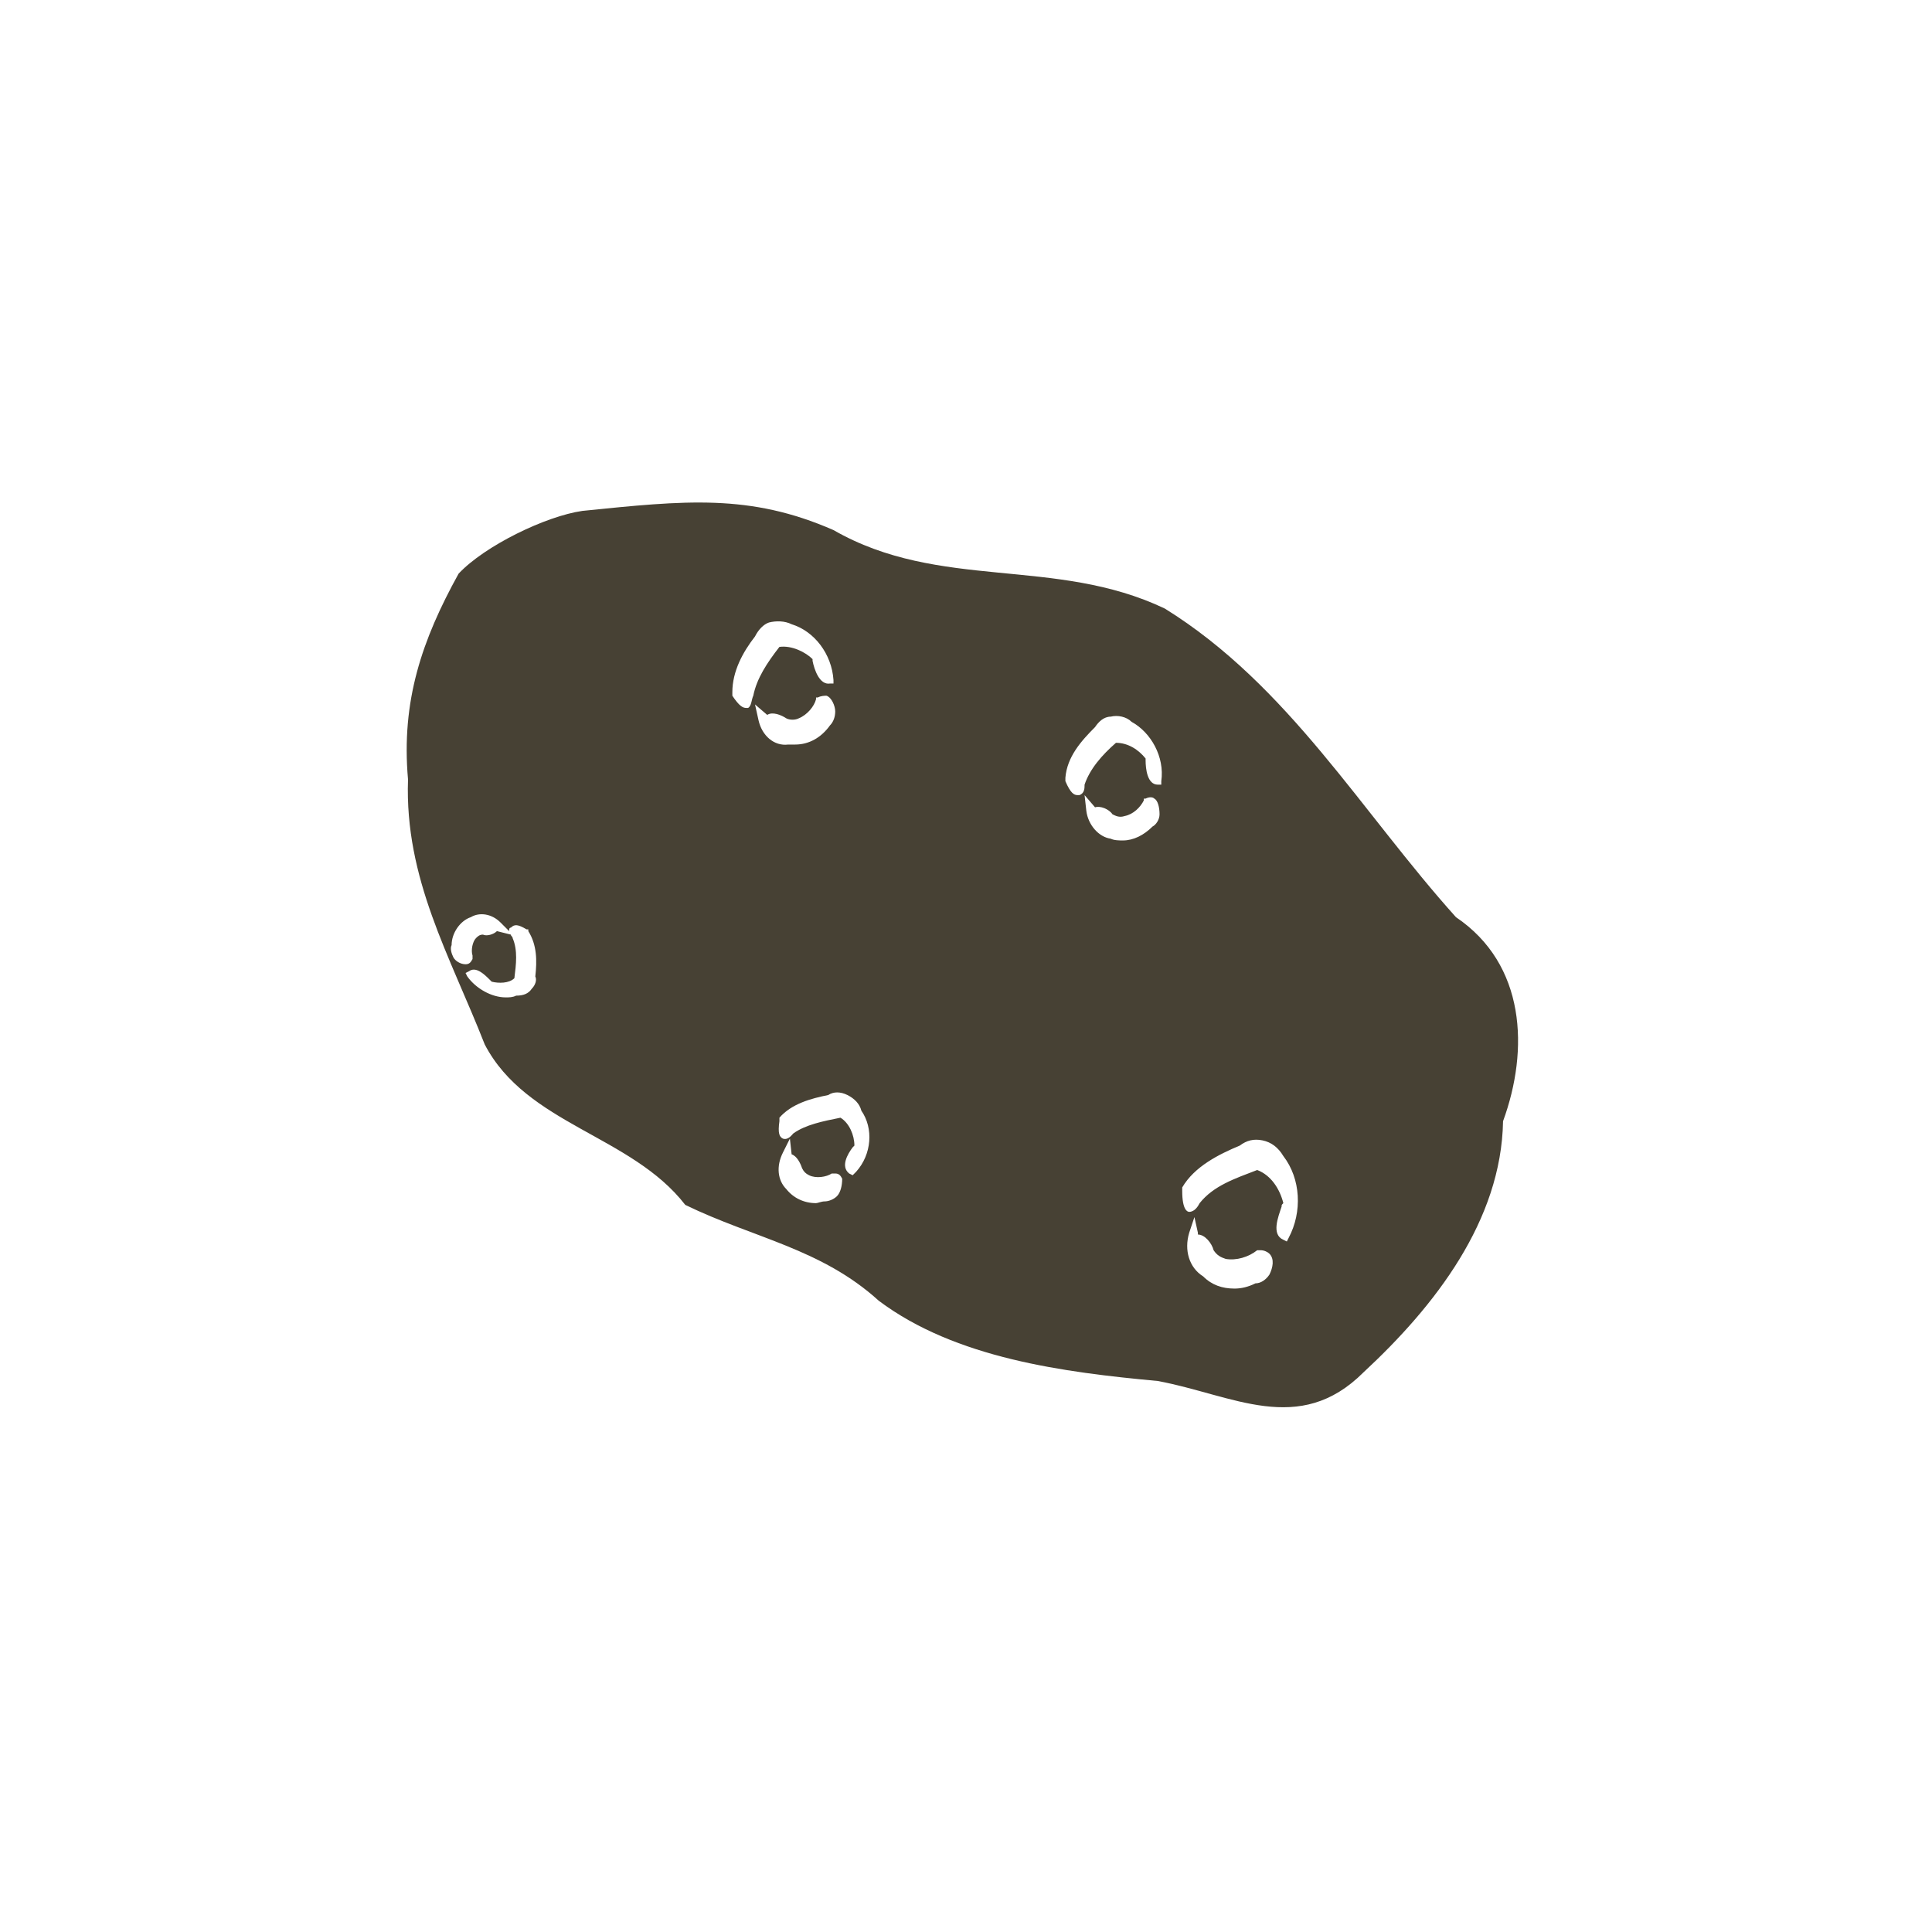 <?xml version="1.0" encoding="UTF-8"?> <!-- Generator: Adobe Illustrator 24.2.1, SVG Export Plug-In . SVG Version: 6.00 Build 0) --> <svg xmlns="http://www.w3.org/2000/svg" xmlns:xlink="http://www.w3.org/1999/xlink" version="1.1" id="Ebene_1" x="0px" y="0px" width="110.8px" height="110.8px" viewBox="0 0 110.8 110.8" style="enable-background:new 0 0 110.8 110.8;" xml:space="preserve"> <style type="text/css"> .st0{fill:#474134;} </style> <g> <path class="st0" d="M73.9,71l-0.1,0.2l-0.2-0.1c-0.7-0.3-0.3-1.3-0.1-1.9c0-0.1,0-0.1,0.1-0.2c-0.2-0.8-0.7-1.6-1.5-1.9 c-1.3,0.5-2.5,0.9-3.3,1.9c-0.1,0.2-0.3,0.5-0.6,0.5c-0.1,0-0.4-0.1-0.4-1.2v-0.1l0-0.1c0.7-1.2,2.1-1.9,3.3-2.4 c0.4-0.3,0.8-0.4,1.3-0.3c0.5,0.1,0.9,0.4,1.2,0.9C74.6,67.6,74.7,69.5,73.9,71 M72.8,73.1c-0.2,0.3-0.5,0.5-0.8,0.5 c-0.4,0.2-0.8,0.3-1.2,0.3c-0.7,0-1.3-0.2-1.8-0.7c-0.8-0.5-1.1-1.5-0.8-2.5l0.3-0.9l0.2,0.9c0,0,0,0.1,0,0.1c0,0,0,0,0,0 c0.4,0,0.8,0.5,0.9,0.9c0.2,0.3,0.4,0.4,0.7,0.5c0.6,0.1,1.3-0.1,1.8-0.5l0.1,0l0.1,0c0.2,0,0.4,0.1,0.5,0.2 C73.1,72.2,73,72.7,72.8,73.1 M66.6,44.8l0,0.2l-0.2,0c-0.6,0-0.7-0.9-0.7-1.4c0,0,0-0.1,0-0.1c-0.4-0.5-1-0.9-1.7-0.9 c-0.8,0.7-1.5,1.5-1.8,2.4c0,0.2,0,0.5-0.3,0.6c0,0,0,0-0.1,0c-0.2,0-0.4-0.1-0.7-0.8l0-0.1l0-0.1c0.1-1.2,0.9-2.1,1.7-2.9 c0.2-0.3,0.5-0.6,0.9-0.6c0.4-0.1,0.9,0,1.2,0.3C66,42,66.8,43.4,66.6,44.8 M66.5,46.7c0,0.3-0.2,0.6-0.4,0.7 c-0.5,0.5-1.1,0.8-1.7,0.8c-0.2,0-0.5,0-0.7-0.1c-0.7-0.1-1.3-0.8-1.4-1.6l-0.1-0.9l0.6,0.7c0,0,0,0,0,0c0.3-0.1,0.8,0.1,1,0.4 c0.2,0.1,0.4,0.2,0.7,0.1c0.5-0.1,0.9-0.5,1.1-0.9l0-0.1l0.1,0c0.2-0.1,0.4-0.1,0.5,0C66.4,45.9,66.5,46.3,66.5,46.7 M49.1,67.2 l-0.2,0.2l-0.2-0.1c-0.5-0.4-0.1-1.1,0.2-1.5l0.1-0.1c0-0.6-0.3-1.3-0.8-1.6c-1,0.2-2,0.4-2.7,0.9c-0.1,0.1-0.3,0.4-0.6,0.3 c-0.2-0.1-0.3-0.3-0.2-1l0-0.1l0-0.1c0.7-0.8,1.8-1.1,2.8-1.3c0.3-0.2,0.7-0.2,1.1,0c0.4,0.2,0.7,0.5,0.8,0.9 C50.1,64.7,50,66.2,49.1,67.2 M48,68.6c-0.2,0.2-0.5,0.3-0.7,0.3c-0.2,0-0.4,0.1-0.5,0.1c-0.7,0-1.3-0.3-1.7-0.8 c-0.5-0.5-0.6-1.3-0.2-2.1l0.4-0.8l0.1,0.9c0,0,0,0,0,0c0.3,0.1,0.5,0.5,0.6,0.8c0.1,0.2,0.2,0.3,0.4,0.4c0.4,0.2,1,0.1,1.3-0.1 l0.1,0l0.1,0c0.2,0,0.3,0.1,0.4,0.3C48.3,68,48.2,68.4,48,68.6 M43.5,41.3l-0.2-0.9l0.7,0.6c0,0,0,0,0,0c0.3-0.2,0.8,0,1.1,0.2 c0.2,0.1,0.5,0.1,0.7,0c0.5-0.2,0.9-0.7,1-1.1l0-0.1l0.1,0c0.2-0.1,0.4-0.1,0.5-0.1c0.3,0.1,0.5,0.6,0.5,0.9c0,0.3-0.1,0.6-0.3,0.8 c-0.5,0.7-1.2,1.1-2,1.1c-0.1,0-0.3,0-0.4,0h0C44.4,42.8,43.7,42.2,43.5,41.3 M42.9,40.6c0,0-0.1,0-0.1,0c-0.2,0-0.4-0.1-0.8-0.7 l0-0.1l0-0.1c0-1.2,0.6-2.3,1.3-3.2c0.2-0.4,0.5-0.7,0.8-0.8c0.4-0.1,0.9-0.1,1.3,0.1c1.3,0.4,2.3,1.7,2.4,3.2l0,0.2l-0.2,0 c-0.6,0.1-0.9-0.8-1-1.3c0,0,0-0.1,0-0.1c-0.4-0.4-1.2-0.8-1.9-0.7c-0.7,0.9-1.3,1.8-1.5,2.8C43.1,40.1,43.1,40.5,42.9,40.6 M30.5,56.7c-0.2,0.3-0.5,0.4-0.9,0.4c-0.2,0.1-0.4,0.1-0.6,0.1c-0.8,0-1.7-0.5-2.2-1.2l-0.1-0.2l0.2-0.1c0.4-0.3,0.9,0.2,1.2,0.5 l0.1,0.1c0.4,0.1,1,0.1,1.3-0.2c0.1-0.8,0.2-1.6-0.1-2.3c0-0.1-0.1-0.1-0.1-0.2l-0.8-0.2c0,0,0,0,0,0c-0.2,0.2-0.6,0.3-0.8,0.2 c-0.2,0-0.3,0.1-0.4,0.2c-0.2,0.2-0.3,0.7-0.2,1l0,0.1l0,0.1c-0.1,0.2-0.2,0.3-0.4,0.3c-0.3,0-0.6-0.2-0.7-0.4 c-0.1-0.2-0.2-0.5-0.1-0.7c0-0.7,0.5-1.4,1.1-1.6c0.5-0.3,1.2-0.2,1.7,0.3l0.5,0.5c0-0.1,0-0.2,0.1-0.2c0.2-0.2,0.4-0.2,0.9,0.1 l0.1,0l0,0.1c0.5,0.8,0.5,1.7,0.4,2.6C30.8,56.2,30.7,56.5,30.5,56.7 M83.5,52.6c-5.4-6-9.6-13.3-16.7-17.7c-6.3-3-12.9-1-19-4.5 c-4.8-2.1-8.5-1.7-14.4-1.1c-2.1,0.3-5.6,2-7.1,3.6v0c-2.1,3.8-3.3,7.3-2.9,11.8c-0.2,5.7,2.4,10.1,4.4,15.2 c2.4,4.6,8.4,5.2,11.5,9.2c3.9,1.9,7.8,2.5,11.1,5.5c4.4,3.3,10.6,4.1,16,4.6c4.3,0.8,8.1,3.2,11.8-0.5c4.1-3.8,7.9-8.7,8-14.4 C87.7,60.2,87.5,55.3,83.5,52.6"></path> </g> </svg> 